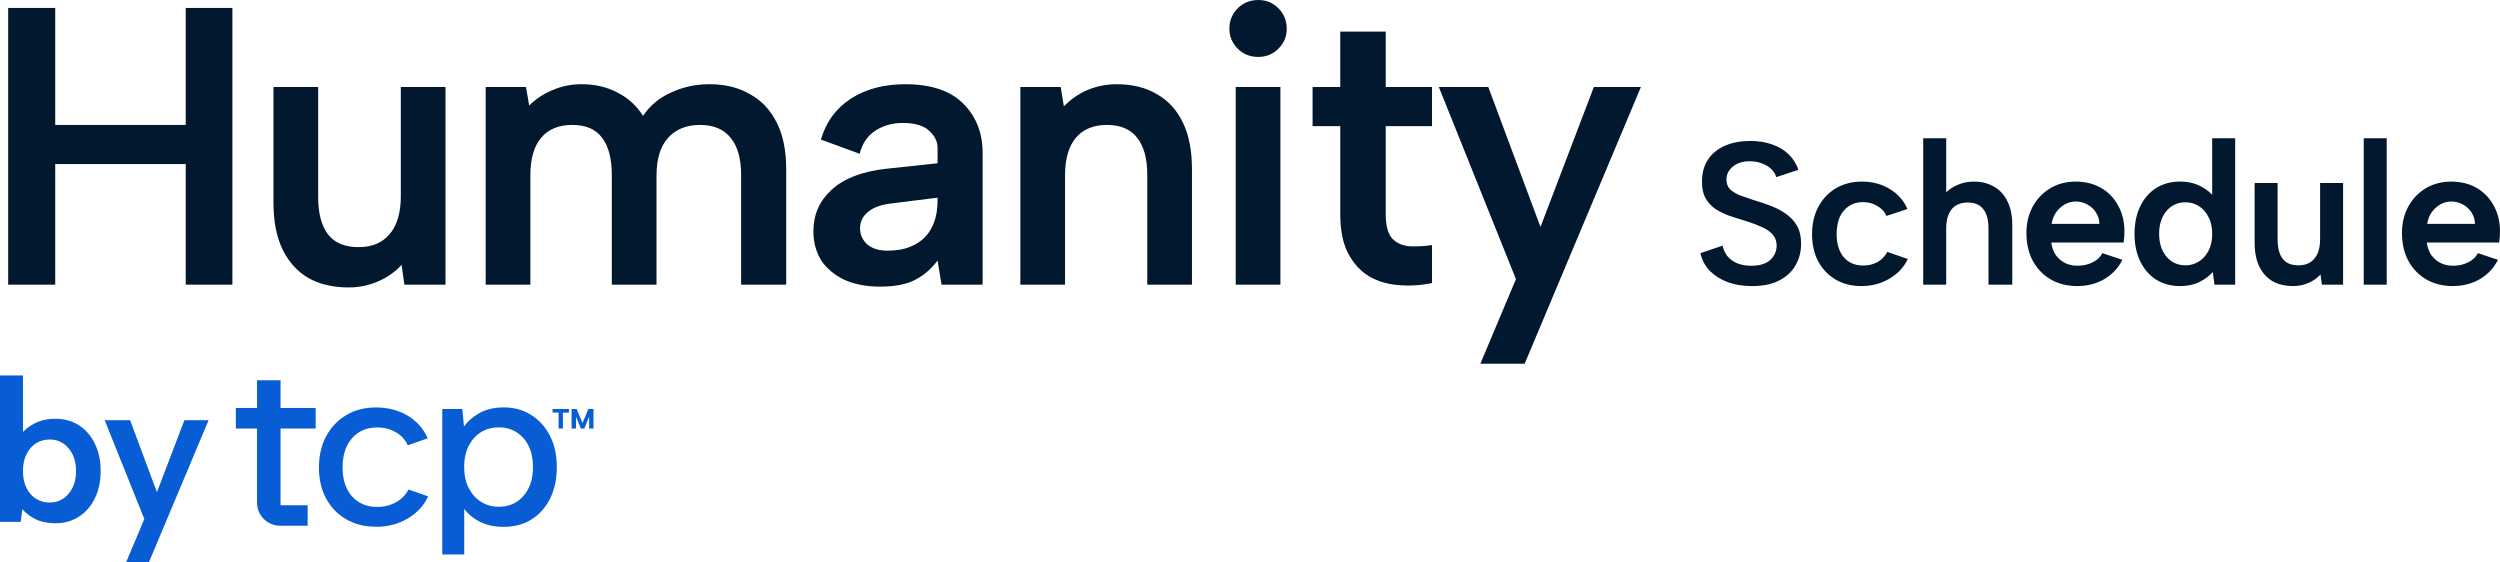 <?xml version="1.0" encoding="UTF-8"?>
<svg id="Layer_1" data-name="Layer 1" xmlns="http://www.w3.org/2000/svg" viewBox="0 0 1600 360">
  <defs>
    <style>
      .cls-1 {
        fill: #085dd4;
      }

      .cls-2 {
        fill: #02182e;
      }
    </style>
  </defs>
  <path class="cls-2" d="M5.23,5.06h30.12v74.9h83.52V5.06h29.86v177.12h-29.86v-77.17H35.35v77.17H5.23V5.06ZM285.12,182.18h-26.32l-1.77-12.65c-4.22,4.55-9.28,8.1-15.19,10.63-5.91,2.53-12.15,3.8-18.73,3.8-9.96,0-18.56-2.02-25.82-6.07-7.09-4.22-12.57-10.29-16.45-18.22-3.88-8.1-5.82-18.05-5.82-29.86V55.67h28.6v70.34c0,10.46,2.11,18.47,6.33,24.04,4.22,5.4,10.71,8.1,19.49,8.1s15.02-2.7,19.74-8.1c4.89-5.57,7.34-13.75,7.34-24.54V55.67h28.6v126.51ZM310.82,55.67h25.82l2.02,11.89c4.22-4.22,9.2-7.51,14.93-9.87,5.74-2.53,11.98-3.8,18.73-3.8,8.44,0,16.03,1.77,22.78,5.31,6.75,3.37,12.23,8.35,16.45,14.93,4.39-6.58,10.38-11.56,17.97-14.93,7.59-3.54,15.78-5.31,24.55-5.31,9.95,0,18.56,2.11,25.82,6.33,7.42,4.05,13.16,10.12,17.21,18.22,4.05,7.93,6.07,17.88,6.07,29.86v73.88h-28.85v-70.09c0-10.63-2.28-18.64-6.83-24.04-4.39-5.4-10.88-8.1-19.49-8.1s-15.61,2.78-20.5,8.35c-4.89,5.4-7.34,13.49-7.34,24.29v69.58h-28.6v-70.09c0-10.63-2.11-18.64-6.33-24.04-4.05-5.4-10.38-8.1-18.98-8.1s-15.44,2.78-19.99,8.35c-4.56,5.4-6.83,13.41-6.83,24.04v69.84h-28.6V55.67ZM602.58,182.18l-2.53-15.44c-4.05,5.4-8.86,9.53-14.43,12.4-5.57,2.87-12.99,4.3-22.27,4.3-8.77,0-16.37-1.43-22.78-4.3-6.41-3.04-11.39-7.17-14.93-12.4-3.37-5.4-5.06-11.64-5.06-18.72,0-10.63,3.88-19.48,11.64-26.57,7.93-7.25,19.49-11.72,34.67-13.41l33.15-3.54v-9.87c0-4.05-1.77-7.68-5.31-10.88-3.54-3.37-9.2-5.06-16.96-5.06-6.75,0-12.65,1.69-17.72,5.06-4.89,3.21-8.18,8.1-9.87,14.68l-24.8-9.11c3.21-11.13,9.53-19.82,18.98-26.06,9.62-6.24,21.26-9.36,34.93-9.36,16.53,0,28.94,4.13,37.2,12.4,8.27,8.27,12.4,18.81,12.4,31.63v84.26h-26.32ZM600.04,126.51l-30.37,3.8c-6.41.84-11.22,2.7-14.43,5.57-3.21,2.7-4.81,6.16-4.81,10.37,0,3.88,1.52,7.25,4.56,10.12,3.21,2.7,7.51,4.05,12.91,4.05,6.92,0,12.74-1.26,17.46-3.8,4.89-2.53,8.52-6.16,10.88-10.88,2.53-4.72,3.8-10.54,3.8-17.46v-1.77ZM653.03,55.67h25.82l2.02,12.4c4.22-4.39,9.2-7.84,14.93-10.37,5.91-2.53,12.23-3.8,18.98-3.8,9.95,0,18.48,2.11,25.56,6.33,7.26,4.05,12.82,10.12,16.7,18.22,3.88,7.93,5.82,17.88,5.82,29.86v73.88h-28.6v-70.09c0-10.63-2.19-18.64-6.58-24.04-4.22-5.4-10.63-8.1-19.23-8.1s-15.44,2.78-19.99,8.35c-4.55,5.4-6.83,13.41-6.83,24.04v69.84h-28.6V55.67ZM790.86,55.67h28.6v126.51h-28.6V55.67ZM805.29,36.44c-5.23,0-9.62-1.77-13.16-5.31-3.54-3.54-5.32-7.76-5.32-12.65,0-5.23,1.77-9.62,5.32-13.16,3.54-3.54,7.93-5.31,13.16-5.31s9.36,1.77,12.91,5.31c3.54,3.54,5.31,7.93,5.31,13.16,0,4.89-1.77,9.11-5.31,12.65-3.54,3.54-7.85,5.31-12.91,5.31ZM857.76,55.67V20.24h29.11v35.42h29.61v25.05h-29.61v56.17c0,7.59,1.43,12.9,4.3,15.94,2.87,2.87,6.58,4.47,11.14,4.81,4.72.17,9.45-.08,14.17-.76v24.29c-7.26,1.52-14.43,1.94-21.51,1.27-6.92-.51-13.16-2.36-18.73-5.57-5.57-3.37-10.04-8.27-13.41-14.68-3.38-6.41-5.06-14.84-5.06-25.3v-56.17h-17.72v-25.05h17.72ZM1020.07,55.67h30.12l-74.41,177.12h-28.35l22.78-54.15-49.35-122.97h31.64l33.41,89.57,34.17-89.57Z"/>
  <path class="cls-2" d="M1102.44,157.2c.53,2.43,1.52,4.64,2.99,6.64,1.57,1.91,3.61,3.43,6.12,4.55,2.61,1.13,5.69,1.69,9.24,1.69,5.47,0,9.55-1.26,12.23-3.77,2.7-2.6,4.03-5.64,4.03-9.11,0-2.86-.87-5.25-2.6-7.16-1.64-1.91-3.99-3.51-7.03-4.81-3.04-1.39-6.51-2.69-10.41-3.9-3.56-1.04-6.98-2.12-10.28-3.25-3.3-1.21-6.29-2.69-8.98-4.42-2.61-1.82-4.69-4.12-6.25-6.9-1.57-2.86-2.3-6.42-2.21-10.67,0-5.55,1.3-10.24,3.9-14.05,2.61-3.9,6.25-6.85,10.94-8.85,4.68-2,10.06-2.99,16.14-2.99,5.12,0,9.71.74,13.79,2.21,4.17,1.39,7.68,3.47,10.55,6.25,2.86,2.69,4.99,6.03,6.38,10.02l-14.18,4.68c-.53-1.91-1.57-3.6-3.12-5.08-1.57-1.56-3.52-2.77-5.86-3.64-2.25-.87-4.72-1.34-7.41-1.43-2.95-.09-5.6.35-7.95,1.3-2.25.95-4.08,2.34-5.46,4.16-1.39,1.73-2.08,3.77-2.08,6.12,0,2.69.78,4.81,2.35,6.38,1.56,1.48,3.6,2.73,6.12,3.77,2.6.95,5.46,1.95,8.58,2.99,3.65,1.04,7.25,2.26,10.81,3.64,3.64,1.3,6.94,2.99,9.89,5.08,3.04,1.99,5.47,4.55,7.29,7.68,1.82,3.12,2.73,7.03,2.73,11.71,0,5.03-1.17,9.58-3.51,13.66-2.26,4.08-5.73,7.33-10.41,9.76-4.69,2.43-10.5,3.64-17.44,3.64-5.65,0-10.81-.82-15.49-2.47-4.6-1.73-8.46-4.16-11.59-7.29-3.04-3.21-5.03-6.98-5.99-11.32l14.18-4.81ZM1191.33,183.09c-6.25,0-11.75-1.39-16.52-4.16-4.78-2.86-8.51-6.77-11.2-11.71-2.6-4.94-3.9-10.71-3.9-17.3s1.35-12.53,4.03-17.57c2.7-5.03,6.42-8.98,11.19-11.84,4.87-2.86,10.46-4.29,16.79-4.29,6.68,0,12.63,1.6,17.82,4.81,5.21,3.12,8.94,7.37,11.2,12.75l-13.41,4.42c-1.13-2.69-3.08-4.81-5.86-6.38-2.69-1.65-5.77-2.47-9.24-2.47s-6.46.87-8.98,2.6c-2.51,1.65-4.46,3.99-5.85,7.03-1.3,3.04-1.95,6.64-1.95,10.8,0,6.25,1.51,11.19,4.55,14.83,3.04,3.56,7.2,5.33,12.5,5.33,3.39,0,6.42-.74,9.11-2.21,2.7-1.56,4.78-3.73,6.25-6.51l13.14,4.55c-2.51,5.29-6.46,9.5-11.84,12.62-5.29,3.12-11.24,4.68-17.84,4.68ZM1230.87,88.5h14.71v34.61c2.08-2.08,4.64-3.73,7.67-4.94,3.04-1.3,6.42-1.95,10.15-1.95,4.87,0,9.12,1.08,12.76,3.25,3.73,2.08,6.59,5.2,8.59,9.37,2.08,4.08,3.11,9.19,3.11,15.35v37.99h-15.23v-36.04c0-5.47-1.13-9.58-3.38-12.36-2.17-2.78-5.47-4.16-9.9-4.16s-7.94,1.43-10.28,4.29c-2.33,2.86-3.51,7.03-3.51,12.49v35.78h-14.71v-93.68ZM1329.58,183.09c-6.51,0-12.23-1.43-17.18-4.29-4.86-2.86-8.68-6.85-11.46-11.97-2.69-5.12-4.03-11.02-4.03-17.69,0-6.33,1.35-11.97,4.03-16.92,2.69-4.94,6.42-8.85,11.19-11.71,4.78-2.86,10.19-4.29,16.27-4.29s11.59,1.34,16.27,4.03c4.69,2.69,8.33,6.46,10.94,11.32,2.69,4.77,4.03,10.32,4.03,16.65,0,1.04-.04,2.17-.13,3.38-.09,1.13-.22,2.34-.39,3.64h-46.33c.43,3.04,1.38,5.68,2.86,7.94,1.56,2.17,3.51,3.86,5.85,5.07,2.35,1.21,5.03,1.82,8.07,1.82,3.65,0,6.9-.74,9.77-2.21,2.95-1.47,4.99-3.43,6.12-5.86l12.88,4.29c-2.61,5.2-6.47,9.33-11.59,12.36-5.12,2.95-10.84,4.42-17.18,4.42ZM1343.63,143.28c-.09-2.69-.82-5.12-2.2-7.29-1.39-2.17-3.21-3.86-5.47-5.07-2.26-1.3-4.77-1.95-7.55-1.95-2.42,0-4.72.61-6.9,1.82-2.17,1.21-4.03,2.91-5.6,5.07-1.47,2.08-2.42,4.55-2.86,7.42h30.58ZM1417.49,126.75l-1.69.39v-38.64h14.71v93.68h-13.27l-1.04-8.07c-2.26,2.52-5.12,4.64-8.59,6.38-3.47,1.73-7.6,2.6-12.37,2.6-5.81,0-10.93-1.39-15.36-4.16-4.34-2.78-7.72-6.68-10.15-11.71-2.43-5.03-3.64-10.89-3.64-17.57s1.21-12.53,3.64-17.57c2.43-5.03,5.81-8.93,10.15-11.71,4.43-2.78,9.55-4.16,15.36-4.16,5.12,0,9.59,1.04,13.41,3.12,3.81,2,6.76,4.47,8.85,7.42ZM1381.84,149.65c0,5.99,1.57,10.84,4.69,14.57,3.12,3.73,7.2,5.59,12.23,5.59,3.04,0,5.81-.78,8.33-2.34,2.6-1.56,4.68-3.82,6.24-6.77,1.66-3.04,2.48-6.72,2.48-11.06s-.82-7.98-2.48-10.93c-1.56-3.04-3.64-5.33-6.24-6.9-2.52-1.56-5.29-2.34-8.33-2.34-5.03,0-9.11,1.87-12.23,5.59-3.12,3.73-4.69,8.59-4.69,14.57ZM1499.57,182.18h-13.54l-.91-6.51c-2.17,2.34-4.77,4.16-7.8,5.46-3.04,1.3-6.25,1.95-9.64,1.95-5.12,0-9.54-1.04-13.27-3.12-3.64-2.17-6.46-5.29-8.45-9.37-2.01-4.16-3-9.28-3-15.35v-38.12h14.71v36.17c0,5.38,1.09,9.5,3.26,12.36,2.17,2.78,5.5,4.16,10.02,4.16s7.73-1.39,10.15-4.16c2.52-2.86,3.77-7.07,3.77-12.62v-35.91h14.71v65.06ZM1512.79,88.5h14.71v93.68h-14.71v-93.68ZM1569.93,183.09c-6.5,0-12.23-1.43-17.18-4.29-4.86-2.86-8.67-6.85-11.46-11.97-2.69-5.12-4.03-11.02-4.03-17.69,0-6.33,1.35-11.97,4.03-16.92,2.7-4.94,6.42-8.85,11.19-11.71,4.78-2.86,10.21-4.29,16.28-4.29s11.58,1.34,16.27,4.03c4.68,2.69,8.32,6.46,10.93,11.32,2.69,4.77,4.03,10.32,4.03,16.65,0,1.04-.04,2.17-.13,3.38-.09,1.13-.22,2.34-.39,3.64h-46.33c.43,3.04,1.38,5.68,2.86,7.94,1.57,2.17,3.52,3.86,5.85,5.07,2.35,1.21,5.03,1.82,8.07,1.82,3.65,0,6.91-.74,9.77-2.21,2.95-1.47,4.99-3.43,6.12-5.86l12.88,4.29c-2.6,5.2-6.46,9.33-11.58,12.36-5.12,2.95-10.85,4.42-17.19,4.42ZM1584,143.28c-.09-2.69-.83-5.12-2.21-7.29-1.39-2.17-3.21-3.86-5.47-5.07-2.26-1.3-4.77-1.95-7.54-1.95-2.43,0-4.74.61-6.91,1.82-2.17,1.21-4.03,2.91-5.59,5.07-1.48,2.08-2.43,4.55-2.86,7.42h30.58Z"/>
  <path class="cls-1" d="M240.47,337.09c-7.18,0-13.53-1.6-18.98-4.81-5.53-3.25-9.77-7.65-12.82-13.29-3.04-5.64-4.55-12.24-4.55-19.78s1.54-14.29,4.63-20.04c3.08-5.74,7.4-10.23,12.85-13.51,5.45-3.28,11.84-4.89,19.17-4.89s14.44,1.79,20.3,5.34c5.83,3.58,10.08,8.36,12.63,14.41l-12.74,4.48c-1.5-3.47-4.02-6.27-7.55-8.32-3.53-2.09-7.55-3.1-12.07-3.1s-8.53,1.08-11.8,3.21c-3.31,2.13-5.83,5.11-7.63,8.92-1.8,3.81-2.67,8.29-2.67,13.44,0,7.72,1.99,13.88,5.98,18.44,4.02,4.55,9.4,6.83,16.16,6.83,4.51,0,8.53-1,12.07-2.99,3.53-1.98,6.2-4.67,8.01-8.17l12.55,4.44c-2.78,5.97-7.18,10.71-13.19,14.22-6.01,3.51-12.78,5.26-20.38,5.26h.04v-.07Z"/>
  <path class="cls-1" d="M295.61,323.43l1.5-.44v31.87h-14.06v-93.08h12.85l1.05,11.16c2.37-3.36,5.71-6.27,9.93-8.62,4.25-2.35,9.4-3.58,15.49-3.58,6.58,0,12.44,1.57,17.48,4.78,5.07,3.14,9.1,7.61,12.07,13.29,2.93,5.67,4.44,12.39,4.44,20.15s-1.43,14.3-4.25,20.04c-2.86,5.75-6.81,10.19-11.88,13.4-5.07,3.14-11.01,4.78-17.82,4.78s-11.99-1.35-16.54-3.92c-4.55-2.61-7.97-5.9-10.26-9.74h.04l-.04-.07h0ZM341.1,298.92c0-7.61-1.99-13.77-6.05-18.44-4.06-4.63-9.32-6.98-15.79-6.98-4.17,0-7.93,1-11.24,2.98-3.31,1.98-5.94,4.85-7.93,8.62-1.99,3.77-3.01,8.36-3.01,13.81s1.01,9.89,3.01,13.66c1.99,3.77,4.63,6.68,7.93,8.7,3.31,2.02,7.03,3.06,11.24,3.06,6.47,0,11.73-2.31,15.79-6.98,4.06-4.63,6.05-10.82,6.05-18.44h0Z"/>
  <path class="cls-1" d="M353.56,261.78h10.56v2.31h-3.87v10.19h-2.74v-10.23h-3.87v-2.28h-.07Z"/>
  <path class="cls-1" d="M368.55,274.24h-2.74v-12.46h3.23l3.76,8.92,3.76-8.92h3.27v12.46h-2.78v-7.58l-3.08,7.58h-2.22l-3.08-7.58v7.58h-.13Z"/>
  <path class="cls-1" d="M179.55,274.24v49.12h17.34v13.1h-17.58c-8.18,0-14.8-6.58-14.8-14.7v-47.52h-13.57v-13.1h13.57v-17.77h15.04v17.77h22.48v13.1h-22.48Z"/>
  <path class="cls-1" d="M13.01,278.55c2.08-2.95,5.03-5.42,8.85-7.42,3.82-2.08,8.33-3.12,13.54-3.12,5.73,0,10.76,1.39,15.1,4.16,4.34,2.78,7.72,6.68,10.15,11.71,2.52,5.03,3.77,10.89,3.77,17.57s-1.26,12.53-3.77,17.57c-2.43,5.03-5.86,8.93-10.28,11.71-4.34,2.78-9.33,4.16-14.97,4.16-4.95,0-9.15-.87-12.62-2.6-3.47-1.73-6.29-3.86-8.46-6.38l-1.04,8.07H0v-93.68h14.71v38.64l-1.69-.39ZM48.67,301.45c0-5.99-1.61-10.84-4.82-14.57-3.12-3.73-7.16-5.59-12.1-5.59-3.12,0-5.99.78-8.59,2.34-2.52,1.56-4.56,3.86-6.12,6.9-1.56,2.95-2.34,6.59-2.34,10.93s.78,8.02,2.34,11.06c1.56,2.95,3.6,5.2,6.12,6.77,2.6,1.56,5.47,2.34,8.59,2.34,4.95,0,8.98-1.87,12.1-5.59,3.21-3.73,4.82-8.59,4.82-14.57ZM118.01,268.92h15.49l-38.26,91.08h-14.58l11.71-27.84-25.38-63.24h16.27l17.18,46.06,17.57-46.06Z"/>
</svg>